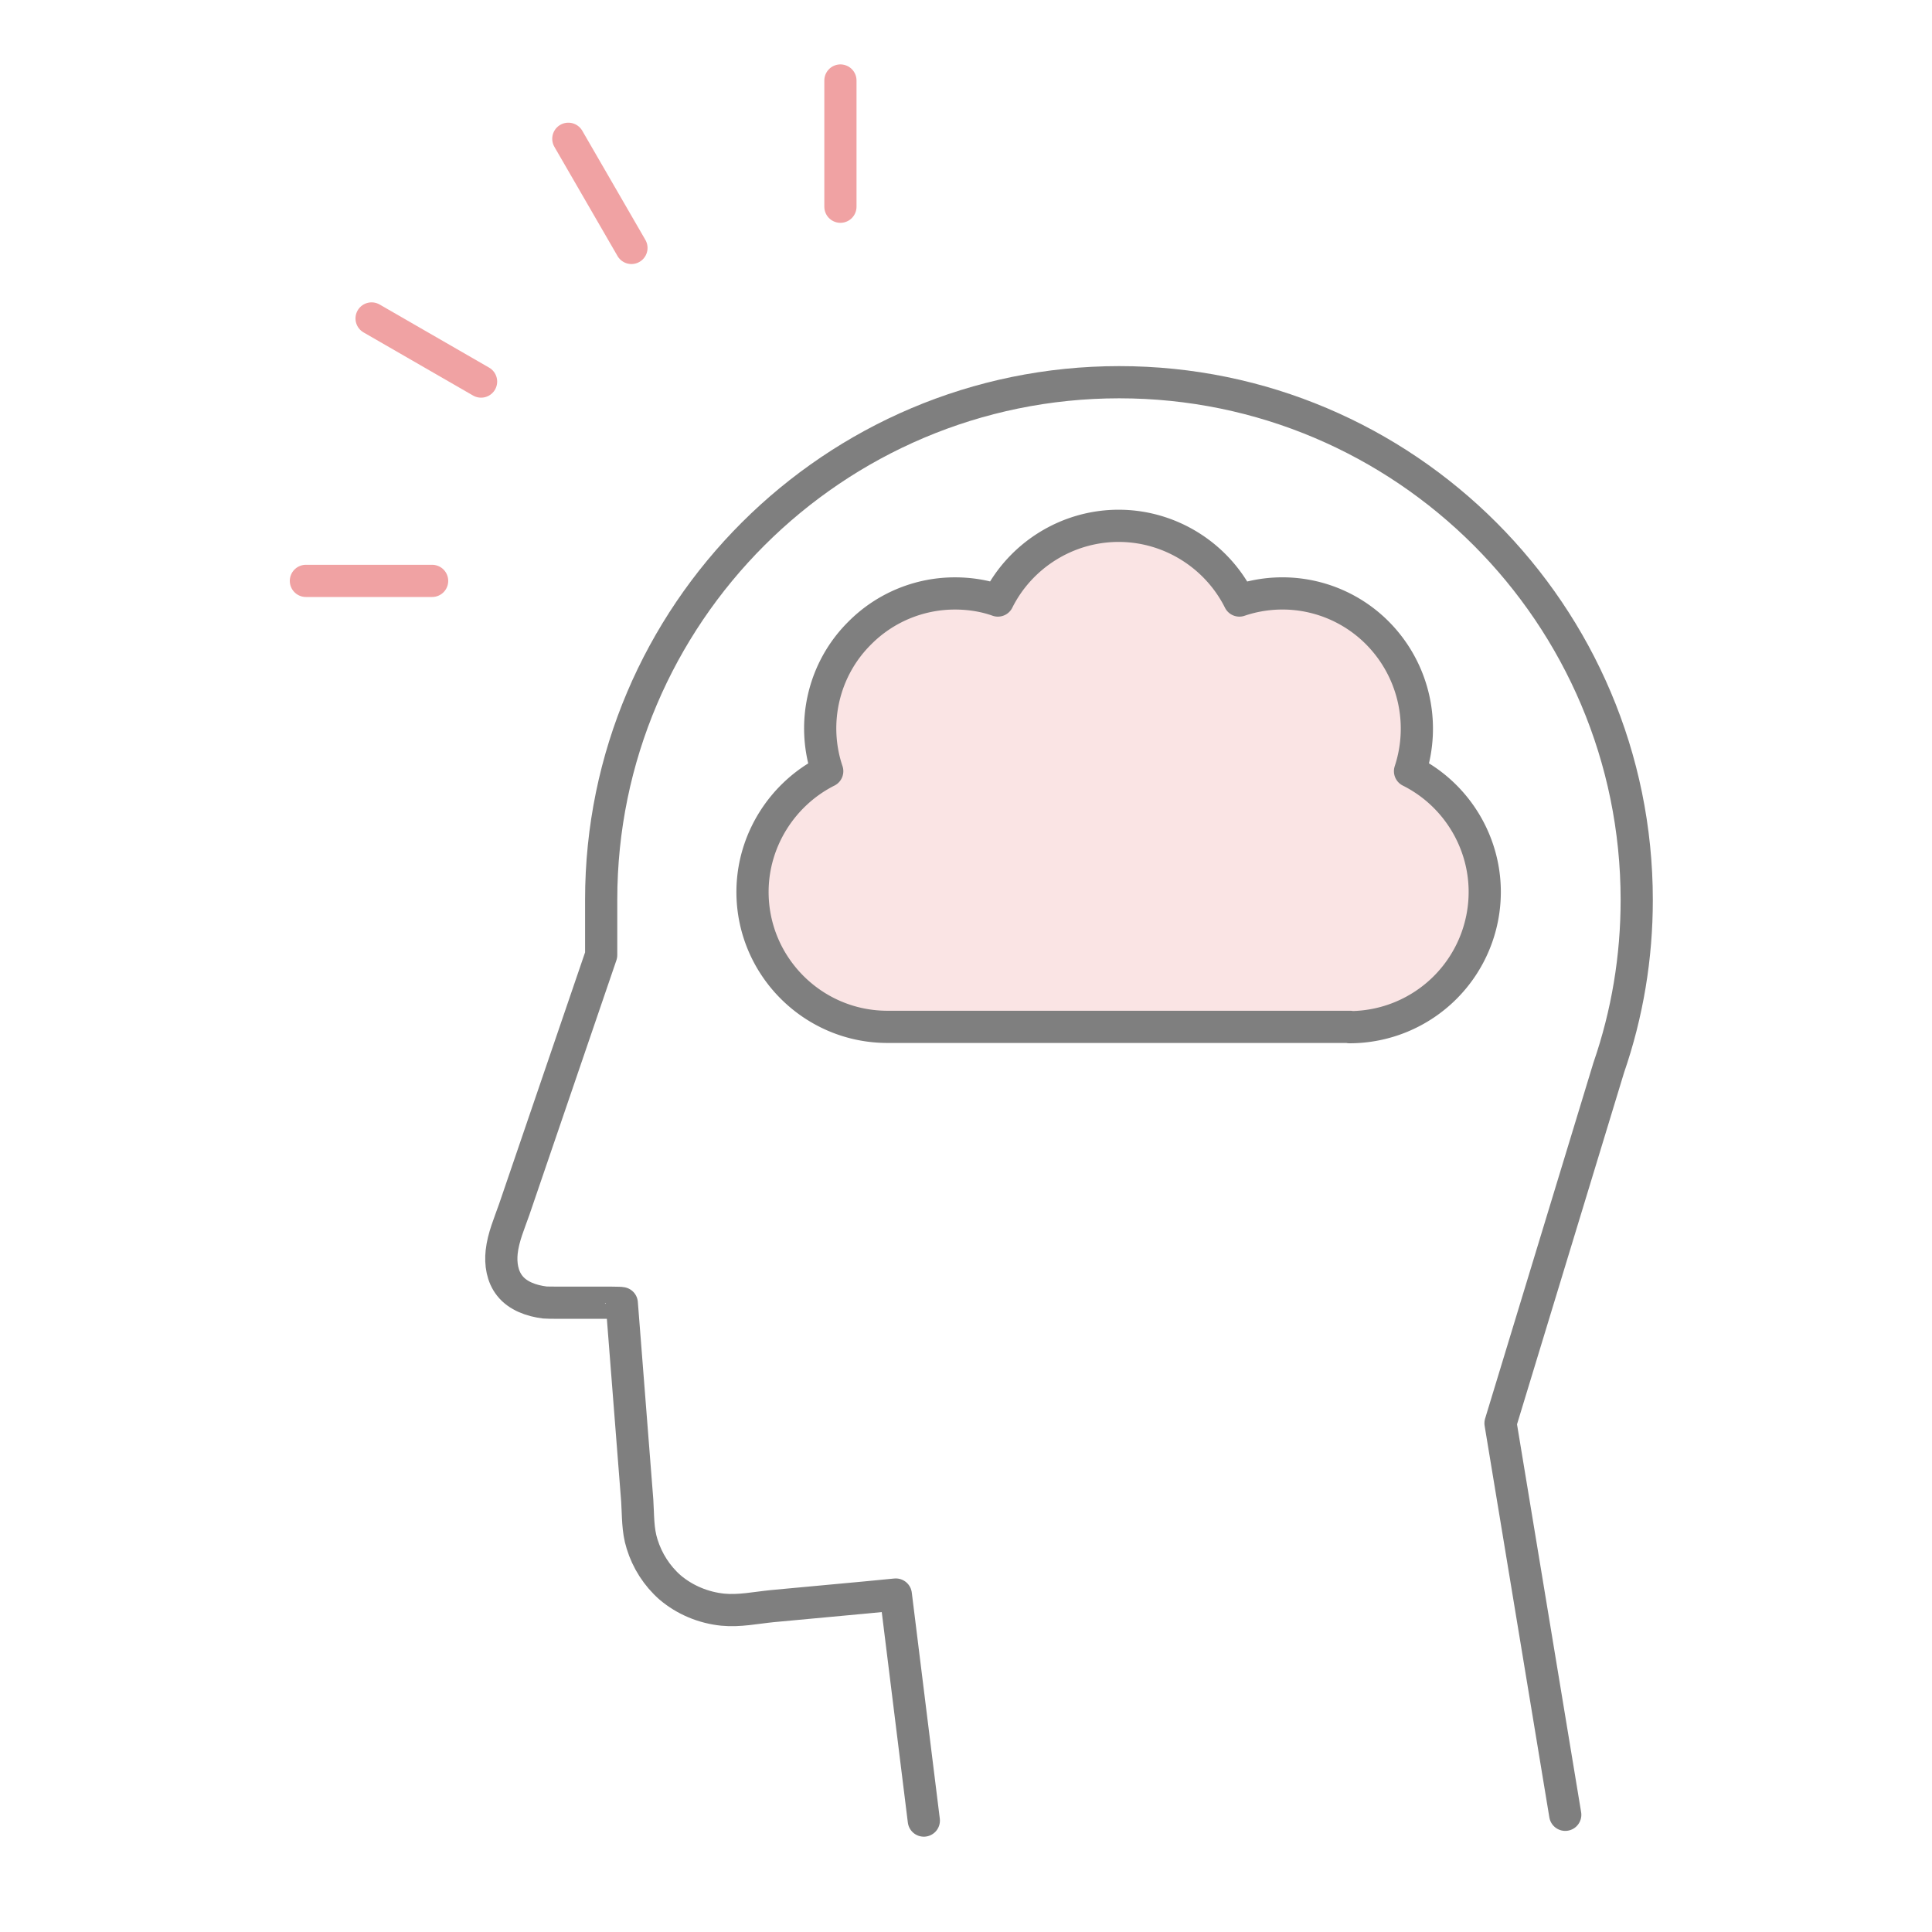 <svg width="60" height="60" viewBox="0 0 60 60" fill="none" xmlns="http://www.w3.org/2000/svg"><rect width="60" height="60" fill="#fff"/><g clip-path="url(#clip0_9234_54835)" stroke-linecap="round" stroke-linejoin="round"><path d="M41.93 31.89H27.56c-2.31 0-4.19-1.88-4.19-4.19 0-1.6.93-3.05 2.32-3.75-.5-1.48-.13-3.16 1.01-4.29a4.16 4.16 0 012.96-1.23c.45 0 .91.07 1.33.22.7-1.4 2.15-2.32 3.75-2.32s3.05.92 3.75 2.32a4.16 4.16 0 014.29 1.01 4.218 4.218 0 011.01 4.29c1.4.7 2.32 2.15 2.32 3.75a4.201 4.201 0 01-4.2 4.2l.02-.01z" fill="#FAE4E4" stroke="#7F7F7F"/><path d="M26.1 2.5v3.92m-8.45-2.11l1.96 3.39m-8.07 2.19l3.4 1.96M9.5 18.04h3.92" stroke="#F0A2A3"/><path d="M28.69 56.54l-.87-7.02-.93.09-2.91.27c-.5.05-1.02.16-1.53.11-.6-.06-1.18-.3-1.64-.69-.41-.36-.71-.83-.87-1.35-.14-.44-.12-.89-.15-1.35-.06-.72-.11-1.45-.17-2.17-.1-1.32-.21-2.64-.31-3.96 0-.03-2.21 0-2.39-.02-.41-.05-.84-.2-1.09-.52-.23-.29-.29-.68-.25-1.05.05-.46.24-.89.39-1.32.54-1.59 1.09-3.18 1.63-4.77l1.07-3.13v-1.72c0-8.86 7.22-16.07 16.09-16.07 8.87 0 16.07 7.21 16.07 16.08 0 1.78-.29 3.53-.87 5.21L46.6 44.2l2.01 12.16" stroke="#7F7F7F"/></g><defs><clipPath id="clip0_9234_54835"><rect width="42.33" height="55.04" fill="#fff" transform="translate(9 2)"/></clipPath></defs></svg>